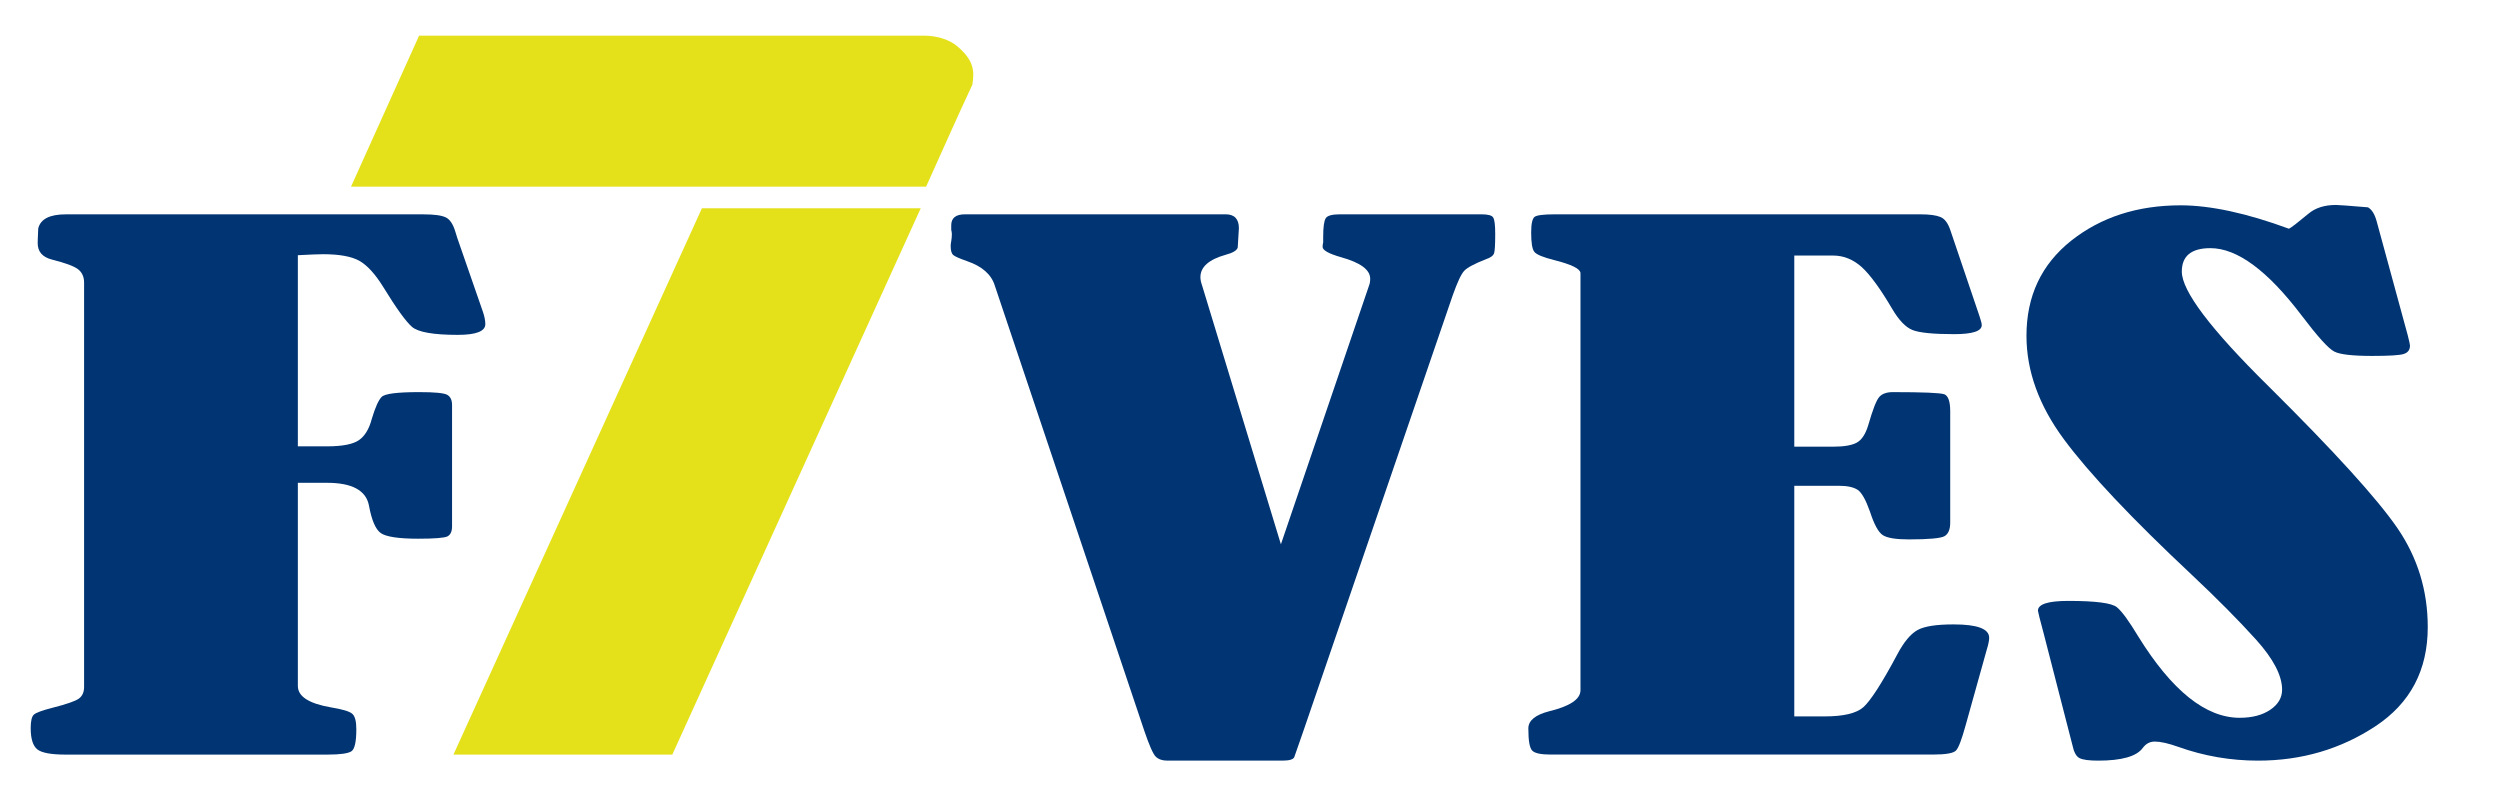 <?xml version="1.0" encoding="utf-8"?>
<!-- Generator: Adobe Illustrator 16.0.0, SVG Export Plug-In . SVG Version: 6.00 Build 0)  -->
<!DOCTYPE svg PUBLIC "-//W3C//DTD SVG 1.1//EN" "http://www.w3.org/Graphics/SVG/1.1/DTD/svg11.dtd">
<svg version="1.1" id="Layer_1" xmlns="http://www.w3.org/2000/svg" xmlns:xlink="http://www.w3.org/1999/xlink" x="0px" y="0px"
	 width="130px" height="41px" viewBox="0 0 130 41" enable-background="new 0 0 130 41" xml:space="preserve">
<path fill="#003473" d="M15.488,25.106V35.67c0,0.548,0.578,0.917,1.729,1.115c0.575,0.095,0.939,0.2,1.09,0.323
	c0.151,0.121,0.222,0.392,0.222,0.81c0,0.648-0.084,1.033-0.252,1.147c-0.169,0.114-0.582,0.174-1.24,0.174H3.418
	c-0.758,0-1.25-0.09-1.476-0.271c-0.229-0.181-0.346-0.548-0.346-1.106c0-0.369,0.056-0.606,0.165-0.701
	c0.11-0.101,0.432-0.22,0.97-0.358c0.737-0.187,1.194-0.346,1.374-0.479c0.178-0.132,0.268-0.334,0.268-0.603V14.697
	c0-0.302-0.105-0.534-0.314-0.696c-0.212-0.161-0.661-0.328-1.356-0.503c-0.499-0.129-0.743-0.411-0.743-0.853
	c0-0.049,0.005-0.304,0.028-0.766c0.12-0.489,0.596-0.733,1.431-0.733h18.6c0.554,0,0.941,0.052,1.162,0.158
	c0.217,0.104,0.384,0.359,0.504,0.767c0.023,0.067,0.052,0.167,0.091,0.295l1.341,3.864c0.081,0.243,0.12,0.453,0.12,0.624
	c0,0.373-0.479,0.559-1.431,0.559c-1.271,0-2.066-0.14-2.383-0.417c-0.321-0.279-0.816-0.968-1.493-2.071
	c-0.417-0.674-0.829-1.125-1.235-1.358c-0.408-0.231-1.038-0.348-1.896-0.348c-0.236,0-0.672,0.018-1.311,0.052v9.939h1.521
	c0.793,0,1.345-0.108,1.654-0.321c0.31-0.214,0.533-0.585,0.67-1.107c0.179-0.592,0.346-0.972,0.51-1.139
	c0.159-0.17,0.808-0.253,1.965-0.253c0.796,0,1.274,0.047,1.442,0.138c0.171,0.094,0.257,0.272,0.257,0.539v6.302
	c0,0.268-0.082,0.441-0.239,0.523c-0.159,0.079-0.664,0.121-1.519,0.121c-1.032,0-1.684-0.102-1.954-0.297
	c-0.271-0.198-0.473-0.678-0.612-1.443c-0.157-0.778-0.885-1.167-2.175-1.167H15.488z"/>
<path fill="#003473" d="M66.607,28.304l4.58-13.446c0.047-0.113,0.063-0.237,0.063-0.364c0-0.467-0.506-0.838-1.519-1.12
	c-0.637-0.183-0.956-0.361-0.956-0.535c0-0.08,0.012-0.161,0.031-0.243V12.32c0-0.516,0.044-0.842,0.135-0.974
	c0.086-0.135,0.33-0.201,0.726-0.201h7.371c0.335,0,0.543,0.054,0.606,0.165c0.075,0.111,0.107,0.394,0.107,0.858
	c0,0.537-0.019,0.873-0.057,0.999c-0.045,0.127-0.181,0.232-0.421,0.311c-0.593,0.233-0.973,0.434-1.131,0.602
	c-0.159,0.168-0.359,0.595-0.601,1.279l-7.756,22.627l-0.479,1.374c-0.043,0.128-0.252,0.193-0.623,0.193h-5.99
	c-0.256,0-0.455-0.072-0.596-0.209c-0.14-0.139-0.339-0.592-0.599-1.358l-7.768-23.132c-0.177-0.579-0.658-1.004-1.431-1.27
	c-0.397-0.139-0.641-0.246-0.727-0.321c-0.092-0.076-0.137-0.235-0.137-0.476c0-0.081,0.013-0.159,0.029-0.242
	c0.021-0.127,0.032-0.247,0.032-0.362c0-0.08-0.011-0.155-0.032-0.224v-0.243c0-0.382,0.239-0.572,0.719-0.572h13.55
	c0.458,0,0.689,0.244,0.689,0.726c0,0.01-0.023,0.347-0.061,1.001c-0.041,0.151-0.25,0.277-0.627,0.378
	c-0.872,0.243-1.313,0.633-1.313,1.165c0,0.129,0.032,0.273,0.089,0.436L66.607,28.304z"/>
<path fill="#003473" d="M93.303,13.289v9.938h2.027c0.555,0,0.96-0.069,1.218-0.208c0.26-0.142,0.459-0.44,0.6-0.907
	c0.237-0.822,0.427-1.313,0.581-1.479c0.15-0.163,0.383-0.243,0.701-0.243c1.569,0,2.458,0.038,2.671,0.111
	c0.204,0.077,0.31,0.371,0.31,0.881v5.796c0,0.36-0.101,0.594-0.303,0.706c-0.194,0.107-0.813,0.165-1.844,0.165
	c-0.677,0-1.127-0.073-1.356-0.221c-0.229-0.145-0.452-0.554-0.67-1.225c-0.219-0.615-0.43-0.994-0.643-1.133
	c-0.208-0.138-0.534-0.209-0.968-0.209h-2.324v11.992h1.579c0.973,0,1.647-0.158,2.011-0.478c0.365-0.321,0.961-1.235,1.773-2.76
	c0.338-0.638,0.689-1.054,1.043-1.251c0.36-0.2,0.986-0.295,1.879-0.295c1.237,0,1.849,0.23,1.849,0.695
	c0,0.138-0.04,0.341-0.122,0.606l-1.104,3.952c-0.199,0.719-0.36,1.154-0.492,1.297c-0.126,0.146-0.526,0.218-1.201,0.218H80.634
	c-0.495,0-0.815-0.065-0.951-0.198c-0.144-0.136-0.209-0.521-0.209-1.161c0-0.406,0.356-0.701,1.068-0.888
	c1.092-0.264,1.643-0.629,1.643-1.098V14.194c-0.021-0.222-0.469-0.441-1.345-0.664c-0.596-0.148-0.946-0.293-1.055-0.436
	c-0.112-0.137-0.164-0.476-0.164-1.006c0-0.457,0.062-0.723,0.179-0.812c0.117-0.086,0.468-0.131,1.04-0.131h19.019
	c0.483,0,0.823,0.049,1.043,0.139c0.221,0.093,0.389,0.314,0.509,0.664l1.521,4.488c0.08,0.234,0.119,0.392,0.119,0.471
	c0,0.315-0.482,0.469-1.44,0.469c-1.083,0-1.8-0.072-2.163-0.216c-0.358-0.144-0.705-0.509-1.047-1.087
	c-0.614-1.045-1.142-1.772-1.582-2.177c-0.45-0.405-0.949-0.608-1.499-0.608H93.303z"/>
<path fill="#003473" d="M119.025,11.894c0.119-0.057,0.457-0.317,1.017-0.783c0.358-0.301,0.832-0.453,1.43-0.453
	c0.141,0,0.696,0.042,1.664,0.123c0.203,0.118,0.351,0.359,0.452,0.732l1.609,5.9c0.08,0.313,0.122,0.498,0.122,0.556
	c0,0.221-0.105,0.365-0.319,0.435c-0.206,0.071-0.757,0.104-1.649,0.104c-1.015,0-1.673-0.075-1.966-0.226
	c-0.3-0.149-0.869-0.778-1.701-1.878c-1.769-2.333-3.351-3.5-4.742-3.5c-0.993,0-1.488,0.407-1.488,1.217
	c0,1.012,1.498,2.994,4.499,5.954c3.442,3.412,5.683,5.88,6.725,7.406c1.041,1.528,1.565,3.236,1.565,5.128
	c0,2.24-0.906,3.956-2.716,5.152c-1.809,1.194-3.843,1.792-6.113,1.792c-1.429,0-2.807-0.239-4.14-0.715
	c-0.519-0.185-0.924-0.276-1.221-0.276c-0.261,0-0.464,0.109-0.628,0.329c-0.319,0.442-1.095,0.662-2.322,0.662
	c-0.476,0-0.802-0.044-0.97-0.132c-0.172-0.086-0.293-0.314-0.371-0.688l-1.492-5.797c-0.199-0.738-0.298-1.137-0.298-1.181
	c0-0.336,0.525-0.508,1.577-0.508c1.434,0,2.277,0.112,2.535,0.334c0.263,0.218,0.628,0.724,1.104,1.513
	c1.746,2.819,3.506,4.231,5.274,4.231c0.656,0,1.186-0.141,1.596-0.42c0.408-0.277,0.611-0.627,0.611-1.042
	c0-0.732-0.454-1.602-1.356-2.604c-0.904-1.002-2.013-2.119-3.322-3.351c-3.143-2.945-5.361-5.299-6.664-7.059
	c-1.301-1.758-1.951-3.552-1.951-5.387c0-2.064,0.775-3.711,2.321-4.942c1.554-1.231,3.454-1.843,5.698-1.843
	C114.941,10.678,116.823,11.083,119.025,11.894"/>
<path fill-rule="evenodd" clip-rule="evenodd" fill="#E4E11B" d="M48.157,9.708c0.802-1.77,1.613-3.617,2.406-5.304
	c0.095-0.653,0.151-1.272-0.912-2.098c-0.5-0.34-1.131-0.468-1.728-0.45H21.792l-3.54,7.852H48.157"/>
<polyline fill-rule="evenodd" clip-rule="evenodd" fill="#E4E11B" points="47.878,10.83 36.5,10.83 23.579,39.239 34.96,39.239 
	47.878,10.83 "/>
</svg>
